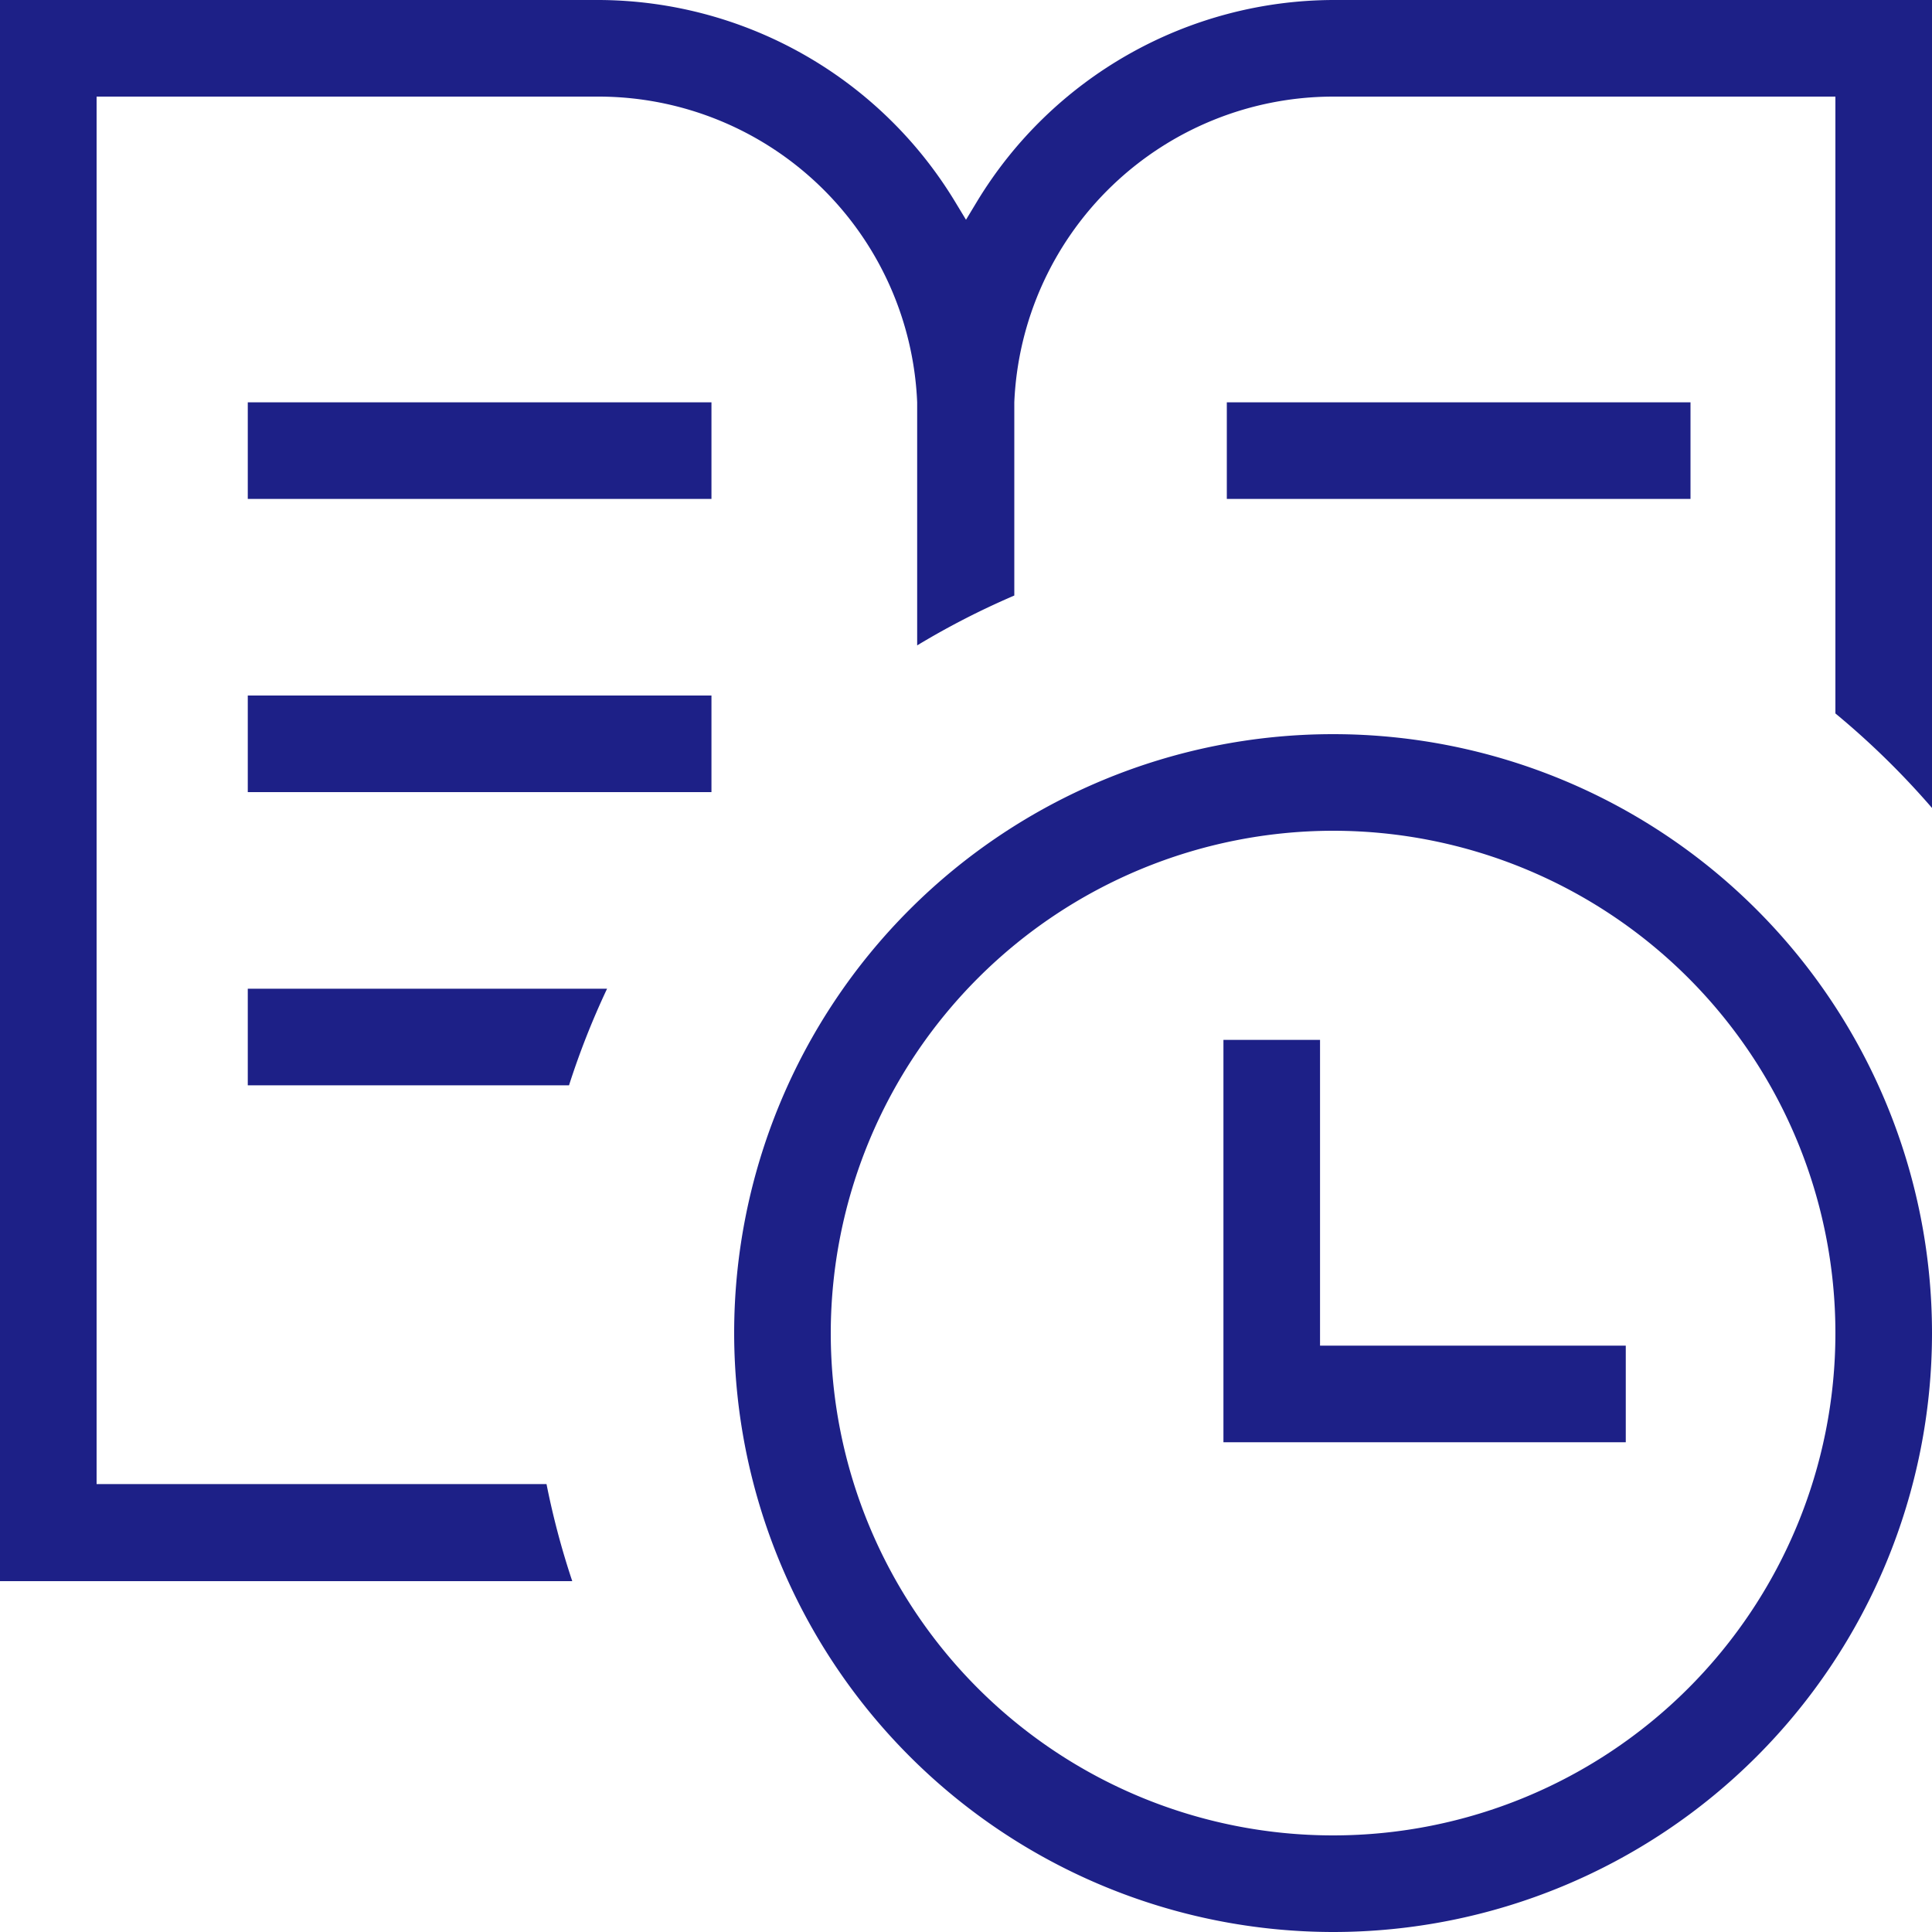 <svg xmlns="http://www.w3.org/2000/svg" width="40" height="40" viewBox="0 0 40 40">
  <defs>
    <style>
      .cls-1 {
        fill: #1d2087;
      }
    </style>
  </defs>
  <g id="pageheader_life-icon" transform="translate(-1020 -60)">
    <path id="icon" class="cls-1" d="M15.2,27.6A12.4,12.4,0,1,1,27.6,40,12.411,12.411,0,0,1,15.2,27.6Zm2,0A10.4,10.4,0,1,0,27.6,17.2,10.411,10.411,0,0,0,17.2,27.6Zm-5.353,5.136H0V0H12.4a8.659,8.659,0,0,1,7.37,4.17L20,4.55l.23-.381A8.656,8.656,0,0,1,27.6,0H40V16.728a16.71,16.71,0,0,0-2-1.957V2H27.6A6.614,6.614,0,0,0,21,8.33v4a16.37,16.37,0,0,0-2.011,1.032l0-5.032A6.606,6.606,0,0,0,12.4,2H2V30.726h9.315a16.53,16.53,0,0,0,.533,2.01h0ZM25.33,29.86V21.53h2V27.86h6.33v2ZM5.13,22.47v-2h7.439a16.476,16.476,0,0,0-.788,2H5.13Zm9.6-6.07H5.13v-2h9.6v2h0ZM35,10.33H25.4v-2H35v2h0Zm-20.27,0H5.13v-2h9.6v2h0Z" transform="translate(1020 60)"/>
  </g>
</svg>
